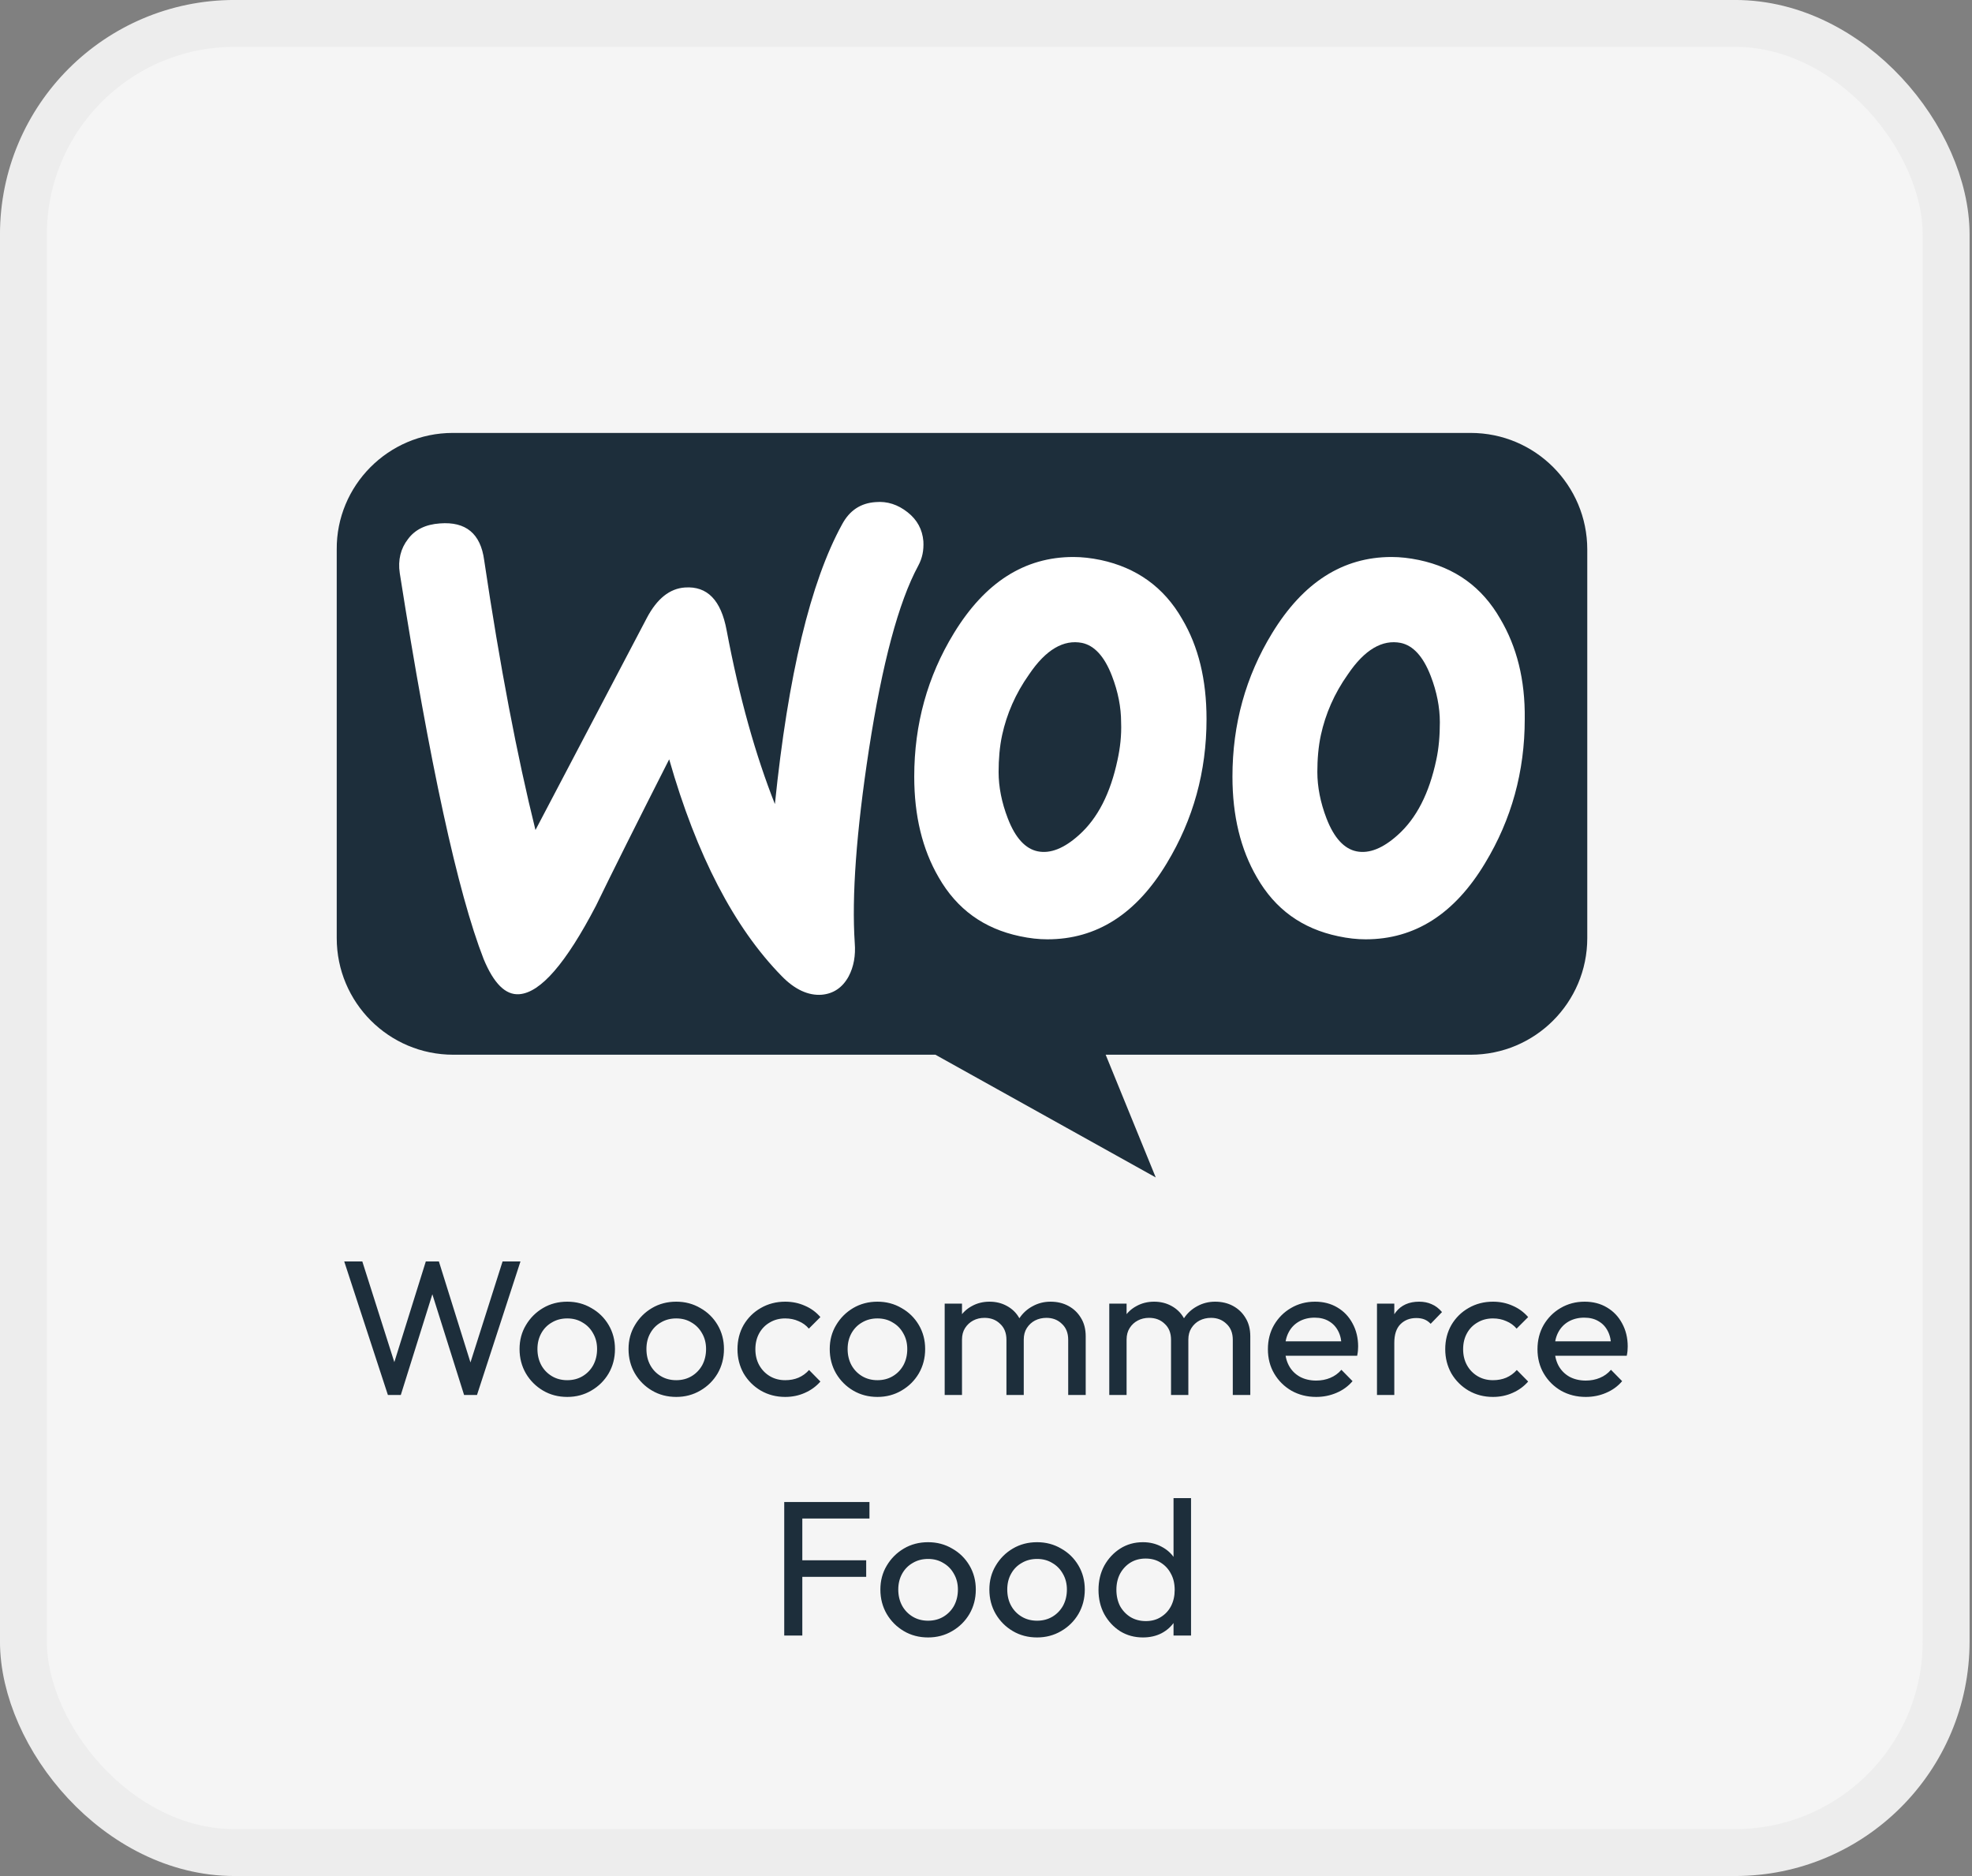 <svg width="41" height="39" viewBox="0 0 41 39" fill="none" xmlns="http://www.w3.org/2000/svg">
<rect x="0" y="0" width="41" height="39" fill="#808080" stroke="none"/>
<rect x="0.487" y="0.487" width="39.975" height="38.025" rx="4.388" fill="#F5F5F5" stroke="#EDEDED" stroke-width="0.975"/>
<g clip-path="url(#clip0_79_97)">
<path d="M9.413 9H30.577C31.916 9 33.001 10.084 33.001 11.424V19.502C33.001 20.841 31.916 21.926 30.577 21.926H22.988L24.029 24.477L19.448 21.926H9.424C8.085 21.926 7.001 20.841 7.001 19.502V11.424C6.99 10.095 8.074 9 9.413 9Z" fill="#1D2E3B"/>
<path d="M8.481 11.209C8.629 11.008 8.85 10.902 9.146 10.881C9.685 10.839 9.992 11.093 10.066 11.642C10.394 13.851 10.753 15.722 11.133 17.255L13.448 12.847C13.659 12.446 13.924 12.234 14.241 12.213C14.706 12.181 14.991 12.477 15.107 13.101C15.372 14.507 15.71 15.701 16.111 16.716C16.386 14.031 16.851 12.097 17.507 10.902C17.665 10.607 17.898 10.459 18.204 10.438C18.447 10.416 18.669 10.49 18.87 10.649C19.071 10.807 19.177 11.008 19.198 11.251C19.208 11.442 19.177 11.6 19.092 11.759C18.68 12.52 18.342 13.799 18.067 15.574C17.803 17.297 17.707 18.639 17.771 19.601C17.792 19.865 17.75 20.098 17.644 20.298C17.517 20.531 17.327 20.658 17.084 20.679C16.809 20.7 16.524 20.573 16.249 20.288C15.266 19.284 14.484 17.783 13.913 15.785C13.226 17.138 12.719 18.153 12.391 18.829C11.768 20.024 11.239 20.637 10.795 20.668C10.51 20.689 10.267 20.446 10.056 19.939C9.516 18.555 8.935 15.88 8.312 11.917C8.269 11.642 8.333 11.399 8.481 11.209L8.481 11.209ZM31.194 12.868C30.814 12.203 30.253 11.801 29.503 11.642C29.302 11.6 29.112 11.579 28.932 11.579C27.918 11.579 27.093 12.107 26.448 13.164C25.899 14.063 25.624 15.056 25.624 16.145C25.624 16.959 25.793 17.656 26.131 18.237C26.512 18.903 27.072 19.305 27.823 19.463C28.023 19.506 28.213 19.527 28.393 19.527C29.418 19.527 30.243 18.998 30.877 17.942C31.427 17.033 31.701 16.039 31.701 14.95C31.712 14.126 31.532 13.439 31.194 12.868ZM29.862 15.796C29.714 16.494 29.45 17.011 29.059 17.36C28.753 17.635 28.467 17.751 28.203 17.698C27.949 17.646 27.738 17.424 27.579 17.012C27.453 16.684 27.389 16.356 27.389 16.05C27.389 15.786 27.41 15.521 27.463 15.278C27.558 14.845 27.738 14.422 28.023 14.02C28.372 13.502 28.742 13.291 29.122 13.365C29.376 13.418 29.587 13.64 29.746 14.052C29.873 14.38 29.936 14.707 29.936 15.014C29.936 15.289 29.915 15.553 29.862 15.796ZM24.578 12.868C24.197 12.203 23.627 11.801 22.887 11.642C22.686 11.6 22.496 11.579 22.316 11.579C21.301 11.579 20.477 12.107 19.832 13.164C19.283 14.063 19.008 15.056 19.008 16.145C19.008 16.959 19.177 17.656 19.515 18.237C19.896 18.903 20.456 19.305 21.206 19.463C21.407 19.506 21.597 19.527 21.777 19.527C22.802 19.527 23.627 18.998 24.261 17.942C24.81 17.033 25.085 16.039 25.085 14.95C25.085 14.126 24.916 13.439 24.578 12.868ZM23.235 15.796C23.087 16.494 22.823 17.011 22.432 17.36C22.126 17.635 21.84 17.751 21.576 17.698C21.322 17.646 21.111 17.424 20.953 17.012C20.826 16.684 20.762 16.356 20.762 16.05C20.762 15.786 20.783 15.521 20.836 15.278C20.931 14.845 21.111 14.422 21.396 14.02C21.745 13.502 22.115 13.291 22.496 13.365C22.749 13.418 22.961 13.64 23.119 14.052C23.246 14.38 23.309 14.707 23.309 15.014C23.32 15.289 23.288 15.553 23.235 15.796Z" fill="white"/>
</g>
<path d="M8.065 29L7.157 26.224H7.533L8.253 28.488H8.145L8.853 26.224H9.125L9.833 28.488H9.729L10.449 26.224H10.821L9.917 29H9.649L8.937 26.74H9.041L8.333 29H8.065ZM11.794 29.04C11.607 29.04 11.439 28.996 11.29 28.908C11.141 28.82 11.022 28.701 10.934 28.552C10.846 28.4 10.802 28.231 10.802 28.044C10.802 27.86 10.846 27.695 10.934 27.548C11.022 27.399 11.141 27.28 11.29 27.192C11.439 27.104 11.607 27.06 11.794 27.06C11.978 27.06 12.145 27.104 12.294 27.192C12.446 27.277 12.566 27.395 12.654 27.544C12.742 27.693 12.786 27.86 12.786 28.044C12.786 28.231 12.742 28.4 12.654 28.552C12.566 28.701 12.446 28.82 12.294 28.908C12.145 28.996 11.978 29.04 11.794 29.04ZM11.794 28.692C11.914 28.692 12.021 28.664 12.114 28.608C12.207 28.552 12.281 28.476 12.334 28.38C12.387 28.281 12.414 28.169 12.414 28.044C12.414 27.921 12.386 27.812 12.33 27.716C12.277 27.62 12.203 27.545 12.11 27.492C12.019 27.436 11.914 27.408 11.794 27.408C11.674 27.408 11.567 27.436 11.474 27.492C11.381 27.545 11.307 27.62 11.254 27.716C11.201 27.812 11.174 27.921 11.174 28.044C11.174 28.169 11.201 28.281 11.254 28.38C11.307 28.476 11.381 28.552 11.474 28.608C11.567 28.664 11.674 28.692 11.794 28.692ZM14.06 29.04C13.873 29.04 13.705 28.996 13.556 28.908C13.406 28.82 13.288 28.701 13.2 28.552C13.112 28.4 13.068 28.231 13.068 28.044C13.068 27.86 13.112 27.695 13.2 27.548C13.288 27.399 13.406 27.28 13.556 27.192C13.705 27.104 13.873 27.06 14.06 27.06C14.244 27.06 14.41 27.104 14.56 27.192C14.712 27.277 14.832 27.395 14.92 27.544C15.008 27.693 15.052 27.86 15.052 28.044C15.052 28.231 15.008 28.4 14.92 28.552C14.832 28.701 14.712 28.82 14.56 28.908C14.41 28.996 14.244 29.04 14.06 29.04ZM14.06 28.692C14.18 28.692 14.286 28.664 14.38 28.608C14.473 28.552 14.546 28.476 14.6 28.38C14.653 28.281 14.68 28.169 14.68 28.044C14.68 27.921 14.652 27.812 14.596 27.716C14.542 27.62 14.469 27.545 14.376 27.492C14.285 27.436 14.18 27.408 14.06 27.408C13.94 27.408 13.833 27.436 13.74 27.492C13.646 27.545 13.573 27.62 13.52 27.716C13.466 27.812 13.44 27.921 13.44 28.044C13.44 28.169 13.466 28.281 13.52 28.38C13.573 28.476 13.646 28.552 13.74 28.608C13.833 28.664 13.94 28.692 14.06 28.692ZM16.325 29.04C16.139 29.04 15.969 28.996 15.817 28.908C15.668 28.82 15.549 28.701 15.461 28.552C15.376 28.4 15.333 28.232 15.333 28.048C15.333 27.861 15.376 27.693 15.461 27.544C15.549 27.395 15.668 27.277 15.817 27.192C15.969 27.104 16.139 27.06 16.325 27.06C16.472 27.06 16.608 27.088 16.733 27.144C16.859 27.197 16.967 27.276 17.057 27.38L16.817 27.62C16.759 27.551 16.687 27.499 16.601 27.464C16.519 27.427 16.427 27.408 16.325 27.408C16.205 27.408 16.099 27.436 16.005 27.492C15.912 27.545 15.839 27.62 15.785 27.716C15.732 27.812 15.705 27.923 15.705 28.048C15.705 28.173 15.732 28.284 15.785 28.38C15.839 28.476 15.912 28.552 16.005 28.608C16.099 28.664 16.205 28.692 16.325 28.692C16.427 28.692 16.519 28.675 16.601 28.64C16.687 28.603 16.76 28.549 16.821 28.48L17.057 28.72C16.969 28.821 16.861 28.9 16.733 28.956C16.608 29.012 16.472 29.04 16.325 29.04ZM18.243 29.04C18.057 29.04 17.889 28.996 17.739 28.908C17.59 28.82 17.471 28.701 17.383 28.552C17.295 28.4 17.251 28.231 17.251 28.044C17.251 27.86 17.295 27.695 17.383 27.548C17.471 27.399 17.59 27.28 17.739 27.192C17.889 27.104 18.057 27.06 18.243 27.06C18.427 27.06 18.594 27.104 18.743 27.192C18.895 27.277 19.015 27.395 19.103 27.544C19.191 27.693 19.235 27.86 19.235 28.044C19.235 28.231 19.191 28.4 19.103 28.552C19.015 28.701 18.895 28.82 18.743 28.908C18.594 28.996 18.427 29.04 18.243 29.04ZM18.243 28.692C18.363 28.692 18.47 28.664 18.563 28.608C18.657 28.552 18.73 28.476 18.783 28.38C18.837 28.281 18.863 28.169 18.863 28.044C18.863 27.921 18.835 27.812 18.779 27.716C18.726 27.62 18.653 27.545 18.559 27.492C18.469 27.436 18.363 27.408 18.243 27.408C18.123 27.408 18.017 27.436 17.923 27.492C17.83 27.545 17.757 27.62 17.703 27.716C17.65 27.812 17.623 27.921 17.623 28.044C17.623 28.169 17.65 28.281 17.703 28.38C17.757 28.476 17.83 28.552 17.923 28.608C18.017 28.664 18.123 28.692 18.243 28.692ZM19.641 29V27.1H20.001V29H19.641ZM20.925 29V27.852C20.925 27.711 20.881 27.6 20.793 27.52C20.708 27.437 20.6 27.396 20.469 27.396C20.381 27.396 20.302 27.415 20.233 27.452C20.164 27.489 20.108 27.541 20.065 27.608C20.022 27.675 20.001 27.755 20.001 27.848L19.853 27.776C19.853 27.632 19.884 27.507 19.945 27.4C20.009 27.293 20.096 27.211 20.205 27.152C20.314 27.091 20.437 27.06 20.573 27.06C20.706 27.06 20.826 27.089 20.933 27.148C21.042 27.207 21.128 27.289 21.189 27.396C21.253 27.503 21.285 27.629 21.285 27.776V29H20.925ZM22.209 29V27.852C22.209 27.711 22.165 27.6 22.077 27.52C21.992 27.437 21.885 27.396 21.757 27.396C21.669 27.396 21.589 27.415 21.517 27.452C21.448 27.489 21.392 27.541 21.349 27.608C21.306 27.675 21.285 27.755 21.285 27.848L21.081 27.776C21.089 27.629 21.128 27.504 21.197 27.4C21.269 27.293 21.361 27.211 21.473 27.152C21.585 27.091 21.708 27.06 21.841 27.06C21.98 27.06 22.104 27.089 22.213 27.148C22.322 27.207 22.409 27.289 22.473 27.396C22.54 27.503 22.573 27.631 22.573 27.78V29H22.209ZM23.063 29V27.1H23.423V29H23.063ZM24.347 29V27.852C24.347 27.711 24.303 27.6 24.215 27.52C24.13 27.437 24.021 27.396 23.891 27.396C23.803 27.396 23.724 27.415 23.655 27.452C23.585 27.489 23.529 27.541 23.487 27.608C23.444 27.675 23.423 27.755 23.423 27.848L23.275 27.776C23.275 27.632 23.305 27.507 23.367 27.4C23.431 27.293 23.517 27.211 23.627 27.152C23.736 27.091 23.859 27.06 23.995 27.06C24.128 27.06 24.248 27.089 24.355 27.148C24.464 27.207 24.549 27.289 24.611 27.396C24.675 27.503 24.707 27.629 24.707 27.776V29H24.347ZM25.631 29V27.852C25.631 27.711 25.587 27.6 25.499 27.52C25.413 27.437 25.307 27.396 25.179 27.396C25.091 27.396 25.011 27.415 24.939 27.452C24.869 27.489 24.814 27.541 24.771 27.608C24.728 27.675 24.707 27.755 24.707 27.848L24.503 27.776C24.511 27.629 24.549 27.504 24.619 27.4C24.691 27.293 24.783 27.211 24.895 27.152C25.007 27.091 25.13 27.06 25.263 27.06C25.401 27.06 25.526 27.089 25.635 27.148C25.744 27.207 25.831 27.289 25.895 27.396C25.962 27.503 25.995 27.631 25.995 27.78V29H25.631ZM27.365 29.04C27.175 29.04 27.005 28.997 26.853 28.912C26.701 28.824 26.581 28.705 26.493 28.556C26.405 28.407 26.361 28.237 26.361 28.048C26.361 27.861 26.403 27.693 26.489 27.544C26.577 27.395 26.694 27.277 26.841 27.192C26.99 27.104 27.157 27.06 27.341 27.06C27.517 27.06 27.671 27.1 27.805 27.18C27.941 27.26 28.046 27.371 28.121 27.512C28.198 27.653 28.237 27.813 28.237 27.992C28.237 28.019 28.235 28.048 28.233 28.08C28.23 28.109 28.225 28.144 28.217 28.184H26.613V27.884H28.025L27.893 28C27.893 27.872 27.87 27.764 27.825 27.676C27.779 27.585 27.715 27.516 27.633 27.468C27.55 27.417 27.45 27.392 27.333 27.392C27.21 27.392 27.102 27.419 27.009 27.472C26.915 27.525 26.843 27.6 26.793 27.696C26.742 27.792 26.717 27.905 26.717 28.036C26.717 28.169 26.743 28.287 26.797 28.388C26.85 28.487 26.926 28.564 27.025 28.62C27.123 28.673 27.237 28.7 27.365 28.7C27.471 28.7 27.569 28.681 27.657 28.644C27.747 28.607 27.825 28.551 27.889 28.476L28.121 28.712C28.03 28.819 27.918 28.9 27.785 28.956C27.654 29.012 27.514 29.04 27.365 29.04ZM28.629 29V27.1H28.989V29H28.629ZM28.989 27.916L28.853 27.856C28.853 27.613 28.909 27.42 29.021 27.276C29.133 27.132 29.295 27.06 29.505 27.06C29.601 27.06 29.688 27.077 29.765 27.112C29.843 27.144 29.915 27.199 29.981 27.276L29.745 27.52C29.705 27.477 29.661 27.447 29.613 27.428C29.565 27.409 29.509 27.4 29.445 27.4C29.312 27.4 29.203 27.443 29.117 27.528C29.032 27.613 28.989 27.743 28.989 27.916ZM31.04 29.04C30.854 29.04 30.684 28.996 30.532 28.908C30.383 28.82 30.264 28.701 30.176 28.552C30.091 28.4 30.048 28.232 30.048 28.048C30.048 27.861 30.091 27.693 30.176 27.544C30.264 27.395 30.383 27.277 30.532 27.192C30.684 27.104 30.854 27.06 31.04 27.06C31.187 27.06 31.323 27.088 31.448 27.144C31.573 27.197 31.681 27.276 31.772 27.38L31.532 27.62C31.474 27.551 31.401 27.499 31.316 27.464C31.233 27.427 31.142 27.408 31.04 27.408C30.92 27.408 30.814 27.436 30.72 27.492C30.627 27.545 30.553 27.62 30.5 27.716C30.447 27.812 30.42 27.923 30.42 28.048C30.42 28.173 30.447 28.284 30.5 28.38C30.553 28.476 30.627 28.552 30.72 28.608C30.814 28.664 30.92 28.692 31.04 28.692C31.142 28.692 31.233 28.675 31.316 28.64C31.401 28.603 31.475 28.549 31.536 28.48L31.772 28.72C31.684 28.821 31.576 28.9 31.448 28.956C31.323 29.012 31.187 29.04 31.04 29.04ZM32.97 29.04C32.781 29.04 32.61 28.997 32.458 28.912C32.306 28.824 32.186 28.705 32.098 28.556C32.01 28.407 31.966 28.237 31.966 28.048C31.966 27.861 32.009 27.693 32.094 27.544C32.182 27.395 32.3 27.277 32.446 27.192C32.596 27.104 32.762 27.06 32.946 27.06C33.122 27.06 33.277 27.1 33.41 27.18C33.546 27.26 33.651 27.371 33.726 27.512C33.803 27.653 33.842 27.813 33.842 27.992C33.842 28.019 33.841 28.048 33.838 28.08C33.836 28.109 33.83 28.144 33.822 28.184H32.218V27.884H33.63L33.498 28C33.498 27.872 33.475 27.764 33.43 27.676C33.385 27.585 33.321 27.516 33.238 27.468C33.156 27.417 33.056 27.392 32.938 27.392C32.816 27.392 32.708 27.419 32.614 27.472C32.521 27.525 32.449 27.6 32.398 27.696C32.347 27.792 32.322 27.905 32.322 28.036C32.322 28.169 32.349 28.287 32.402 28.388C32.456 28.487 32.532 28.564 32.63 28.62C32.729 28.673 32.842 28.7 32.97 28.7C33.077 28.7 33.174 28.681 33.262 28.644C33.353 28.607 33.43 28.551 33.494 28.476L33.726 28.712C33.636 28.819 33.523 28.9 33.39 28.956C33.26 29.012 33.12 29.04 32.97 29.04ZM16.305 34V31.224H16.681V34H16.305ZM16.561 32.78V32.436H18.009V32.78H16.561ZM16.561 31.568V31.224H18.077V31.568H16.561ZM19.296 34.04C19.109 34.04 18.941 33.996 18.792 33.908C18.643 33.82 18.524 33.701 18.436 33.552C18.348 33.4 18.304 33.231 18.304 33.044C18.304 32.86 18.348 32.695 18.436 32.548C18.524 32.399 18.643 32.28 18.792 32.192C18.941 32.104 19.109 32.06 19.296 32.06C19.48 32.06 19.647 32.104 19.796 32.192C19.948 32.277 20.068 32.395 20.156 32.544C20.244 32.693 20.288 32.86 20.288 33.044C20.288 33.231 20.244 33.4 20.156 33.552C20.068 33.701 19.948 33.82 19.796 33.908C19.647 33.996 19.48 34.04 19.296 34.04ZM19.296 33.692C19.416 33.692 19.523 33.664 19.616 33.608C19.709 33.552 19.783 33.476 19.836 33.38C19.889 33.281 19.916 33.169 19.916 33.044C19.916 32.921 19.888 32.812 19.832 32.716C19.779 32.62 19.705 32.545 19.612 32.492C19.521 32.436 19.416 32.408 19.296 32.408C19.176 32.408 19.069 32.436 18.976 32.492C18.883 32.545 18.809 32.62 18.756 32.716C18.703 32.812 18.676 32.921 18.676 33.044C18.676 33.169 18.703 33.281 18.756 33.38C18.809 33.476 18.883 33.552 18.976 33.608C19.069 33.664 19.176 33.692 19.296 33.692ZM21.562 34.04C21.375 34.04 21.207 33.996 21.058 33.908C20.908 33.82 20.79 33.701 20.702 33.552C20.614 33.4 20.57 33.231 20.57 33.044C20.57 32.86 20.614 32.695 20.702 32.548C20.79 32.399 20.908 32.28 21.058 32.192C21.207 32.104 21.375 32.06 21.562 32.06C21.746 32.06 21.912 32.104 22.062 32.192C22.214 32.277 22.334 32.395 22.422 32.544C22.51 32.693 22.554 32.86 22.554 33.044C22.554 33.231 22.51 33.4 22.422 33.552C22.334 33.701 22.214 33.82 22.062 33.908C21.912 33.996 21.746 34.04 21.562 34.04ZM21.562 33.692C21.682 33.692 21.788 33.664 21.882 33.608C21.975 33.552 22.048 33.476 22.102 33.38C22.155 33.281 22.182 33.169 22.182 33.044C22.182 32.921 22.154 32.812 22.098 32.716C22.044 32.62 21.971 32.545 21.878 32.492C21.787 32.436 21.682 32.408 21.562 32.408C21.442 32.408 21.335 32.436 21.242 32.492C21.148 32.545 21.075 32.62 21.022 32.716C20.968 32.812 20.942 32.921 20.942 33.044C20.942 33.169 20.968 33.281 21.022 33.38C21.075 33.476 21.148 33.552 21.242 33.608C21.335 33.664 21.442 33.692 21.562 33.692ZM23.763 34.04C23.587 34.04 23.43 33.997 23.291 33.912C23.153 33.824 23.042 33.705 22.959 33.556C22.879 33.407 22.839 33.239 22.839 33.052C22.839 32.865 22.879 32.697 22.959 32.548C23.042 32.399 23.153 32.28 23.291 32.192C23.43 32.104 23.587 32.06 23.763 32.06C23.905 32.06 24.033 32.091 24.147 32.152C24.262 32.211 24.354 32.293 24.423 32.4C24.495 32.504 24.535 32.625 24.543 32.764V33.336C24.535 33.472 24.497 33.593 24.427 33.7C24.358 33.807 24.266 33.891 24.151 33.952C24.037 34.011 23.907 34.04 23.763 34.04ZM23.823 33.7C23.943 33.7 24.047 33.672 24.135 33.616C24.226 33.56 24.297 33.484 24.347 33.388C24.398 33.289 24.423 33.177 24.423 33.052C24.423 32.921 24.397 32.808 24.343 32.712C24.293 32.616 24.222 32.54 24.131 32.484C24.043 32.428 23.939 32.4 23.819 32.4C23.699 32.4 23.594 32.428 23.503 32.484C23.413 32.54 23.341 32.617 23.287 32.716C23.237 32.812 23.211 32.923 23.211 33.048C23.211 33.176 23.237 33.289 23.287 33.388C23.341 33.484 23.413 33.56 23.503 33.616C23.597 33.672 23.703 33.7 23.823 33.7ZM24.763 34H24.399V33.488L24.467 33.024L24.399 32.564V31.144H24.763V34Z" fill="#1D2E3B"/>
<defs>
<clipPath id="clip0_79_97">
<rect width="26" height="15.539" fill="white" transform="translate(7 9)"/>
</clipPath>
</defs>
</svg>
